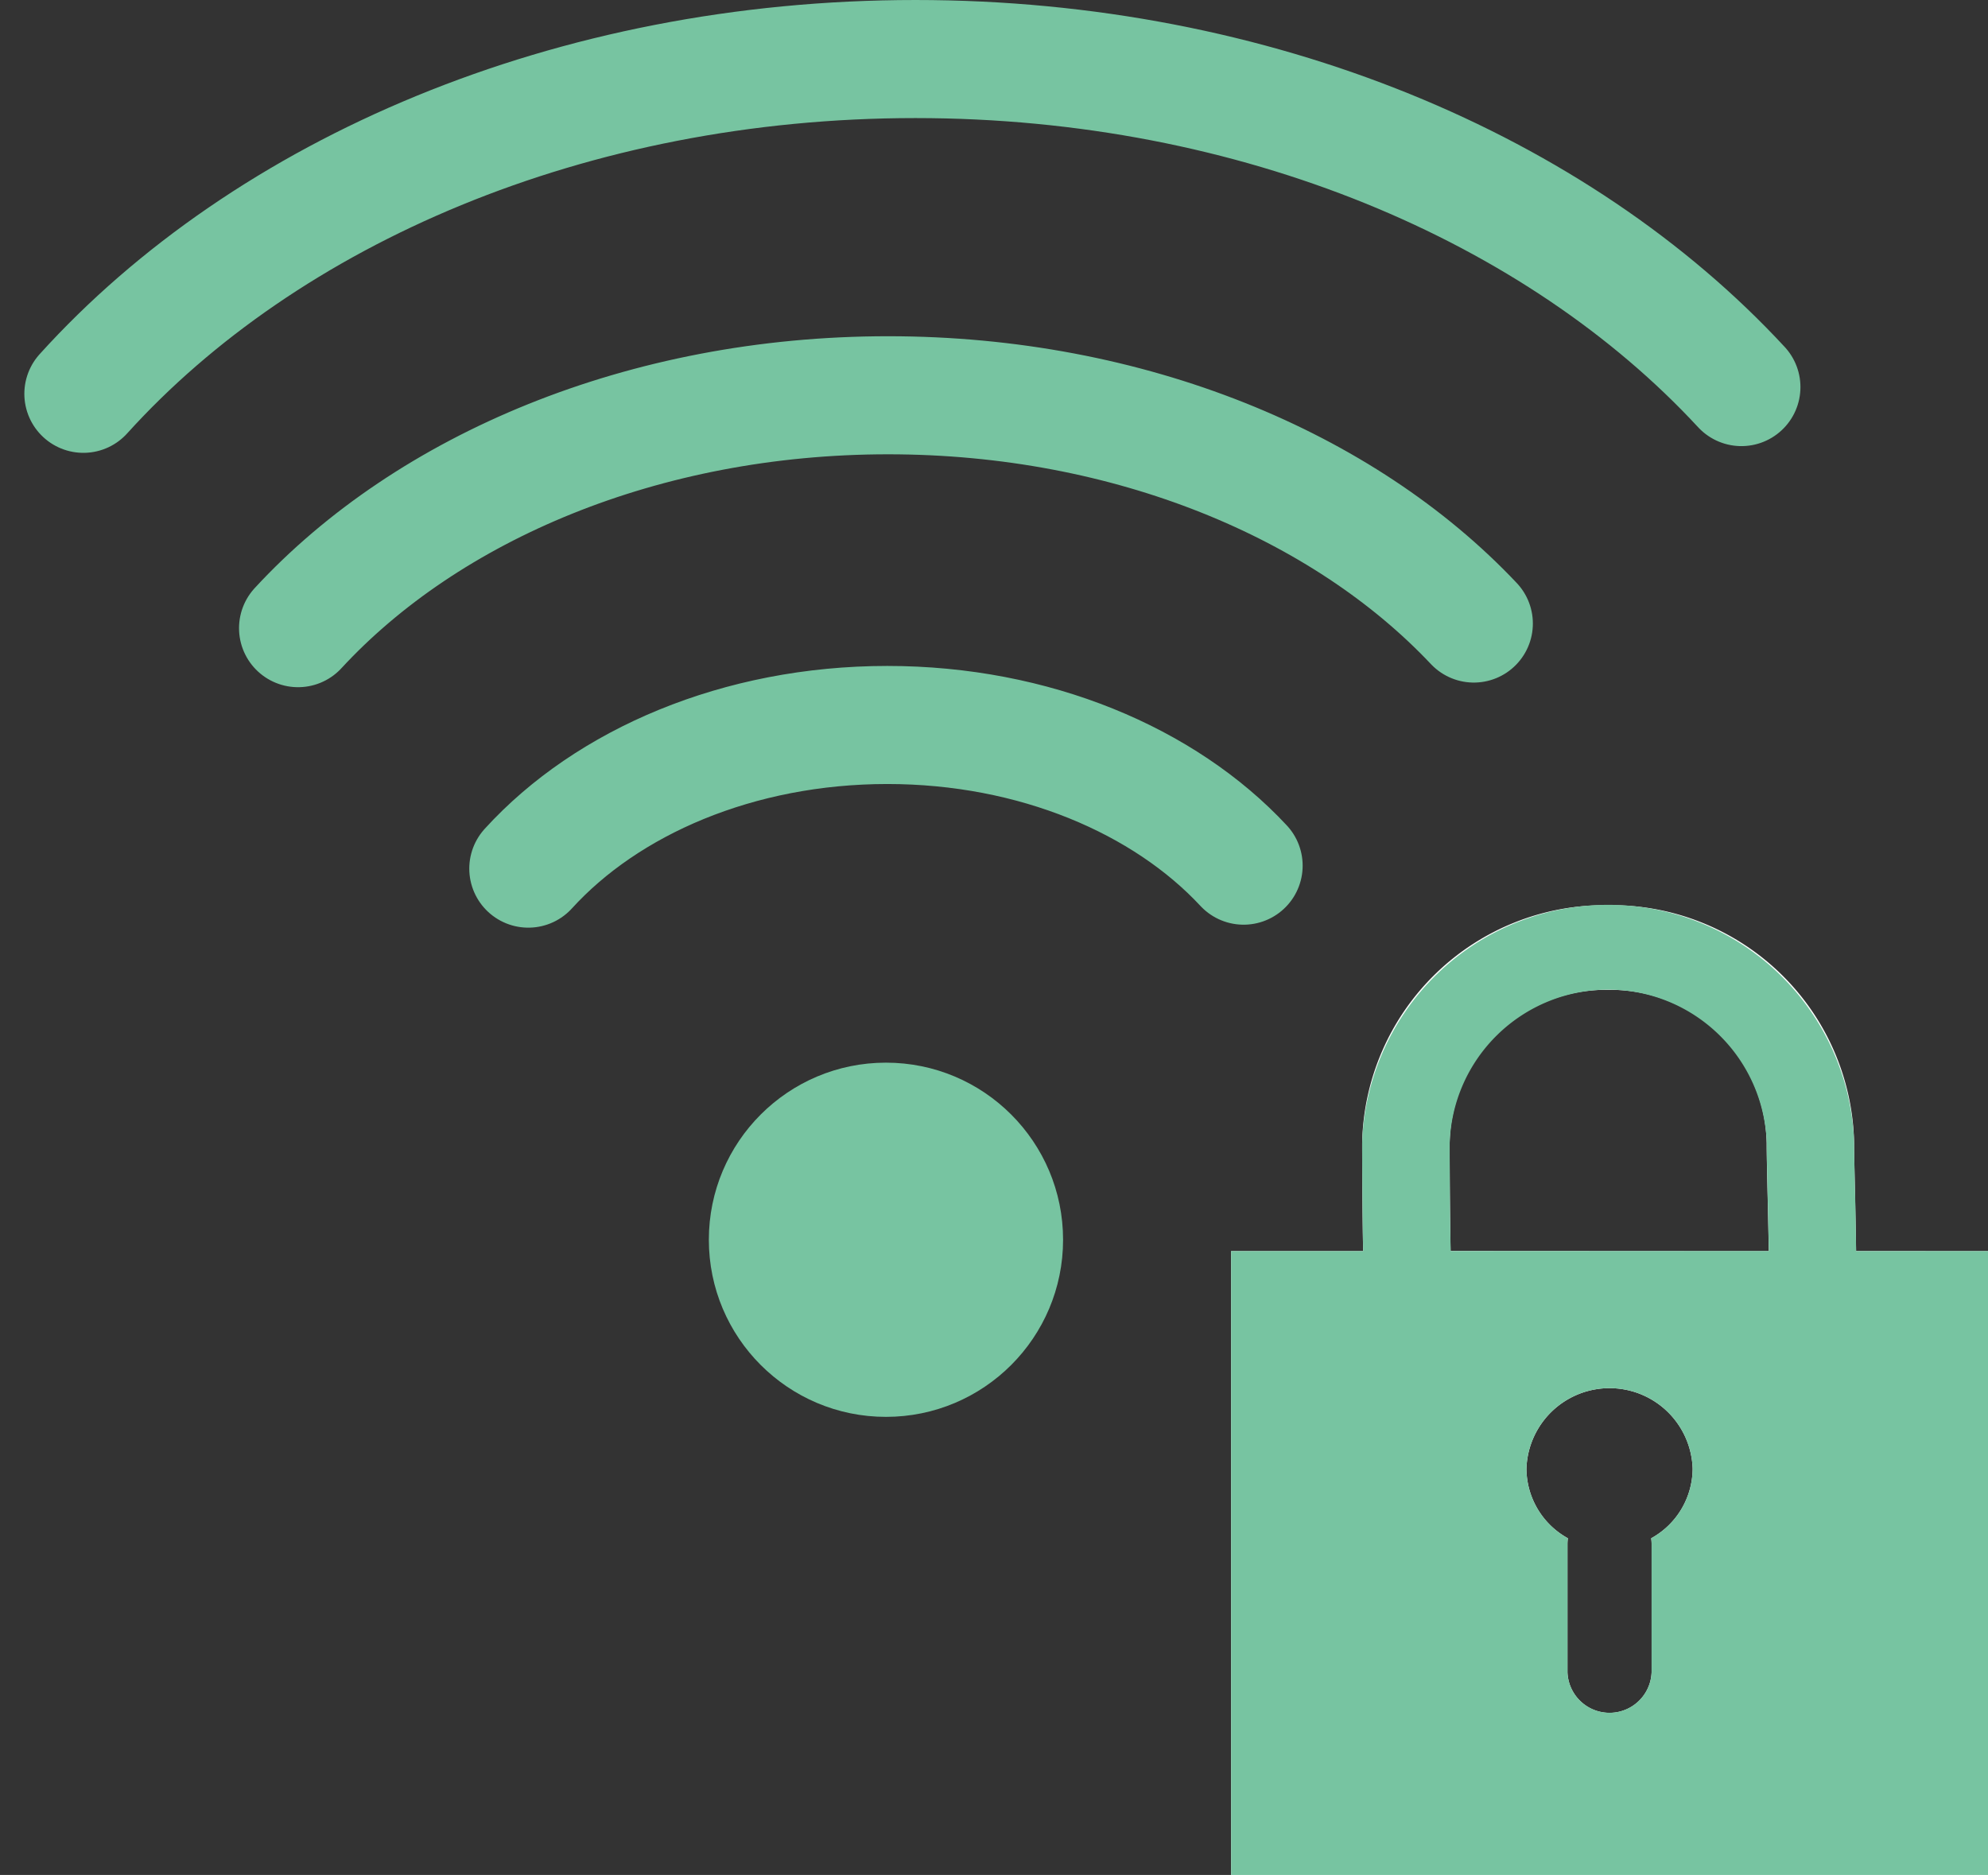 <svg xmlns="http://www.w3.org/2000/svg" width="101.02" height="95.28" viewBox="0 0 101.02 95.28"><rect x="0" y="0" width="101.02" height="95.28" fill="#333333" stroke="none"/><defs><clipPath id="a"><path transform="translate(0 -.001)" fill="none" d="M0 0h38.461v49.28H0z"/></clipPath></defs><g transform="translate(-619.98 -3872.999)"><g clip-path="url(#a)" transform="translate(682.538 3919)"><path d="M31.759 17.573c-.015-1.071-.036-2.125-.059-3.151s-.042-1.851-.042-2.327A12.316 12.316 0 0 0 19.16 0a12.316 12.316 0 0 0-12.5 12.1q0 2.776.049 5.478H0v31.7h38.461v-31.7Zm-10.412 14.6a2.131 2.131 0 0 1 .021.272v6.537a2.139 2.139 0 0 1-4.275 0v-6.541a2.131 2.131 0 0 1 .021-.272 4.063 4.063 0 0 1-2.106-3.533 4.225 4.225 0 0 1 8.446 0 4.063 4.063 0 0 1-2.106 3.533m-10.194-14.6q-.048-2.7-.049-5.478A7.936 7.936 0 0 1 19.16 4.3a7.938 7.938 0 0 1 8.055 7.8c0 .521.017 1.318.042 2.422.021.854.044 1.888.065 3.056Z" fill="#fff"/></g><path d="M682.539 3968.278v-31.7h6.709q-.049-2.7-.05-5.479a12.506 12.506 0 0 1 25 0c0 .476.017 1.294.043 2.326s.043 2.082.058 3.152H721v31.7Zm15.007-20.642a4.064 4.064 0 0 0 2.106 3.533 2.233 2.233 0 0 0-.021.272v6.537a2.139 2.139 0 0 0 4.275 0v-6.537a2.221 2.221 0 0 0-.021-.272 4.064 4.064 0 0 0 2.106-3.533 4.225 4.225 0 0 0-8.446 0Zm-3.9-16.541q0 2.78.049 5.479h16.168c-.021-1.168-.044-2.2-.065-3.055-.025-1.1-.042-1.9-.042-2.423a8.059 8.059 0 0 0-16.11 0Z" fill="#77c4a1"/><circle cx="9" cy="9" r="9" transform="translate(656 3927)" fill="#77c4a1"/><path d="M624.217 3893.011c9.3-10.283 24.771-17.012 42.283-17.012 17.316 0 32.636 6.58 41.969 16.67m-73.343 12.251c6.6-7.153 17.566-11.835 29.984-11.835 12.279 0 23.143 4.578 29.762 11.6m-48.046 12.455c4.013-4.41 10.687-7.3 18.242-7.3 7.47 0 14.079 2.822 18.106 7.149" fill="none" stroke="#77c4a1" stroke-linecap="round" stroke-width="6"/></g></svg>